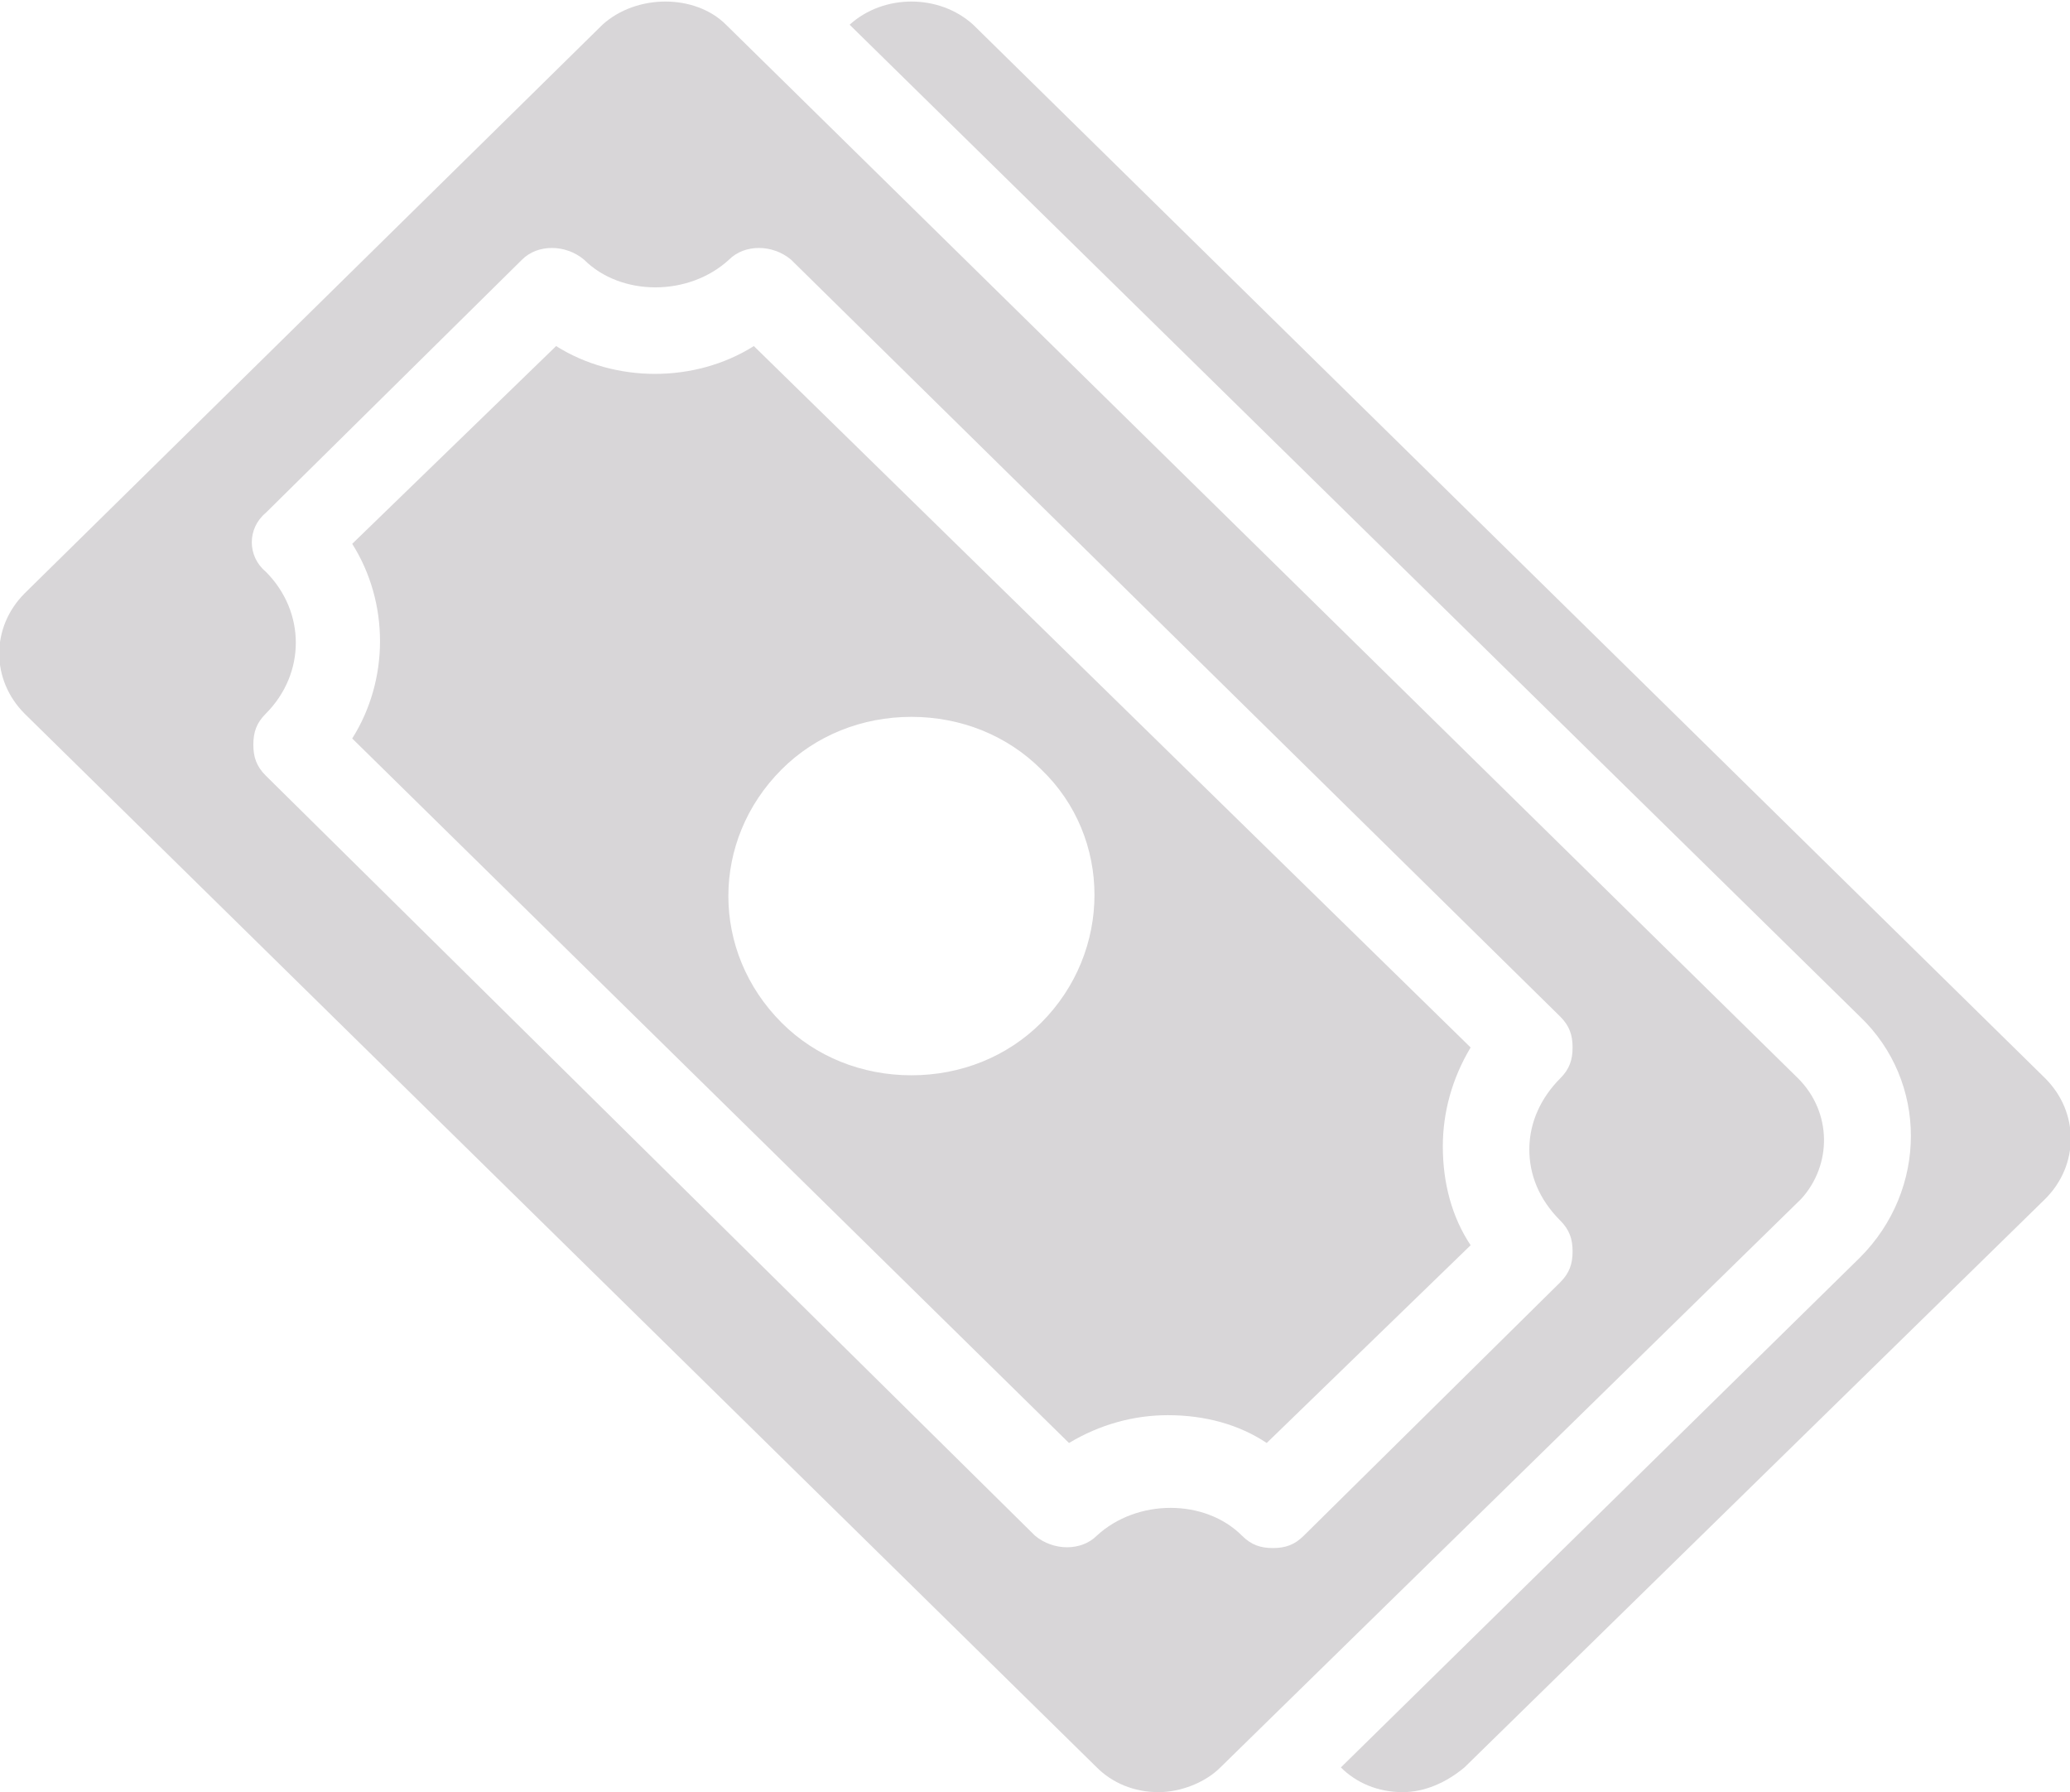 <?xml version="1.0" encoding="utf-8"?>
<!-- Generator: Adobe Illustrator 18.0.0, SVG Export Plug-In . SVG Version: 6.00 Build 0)  -->
<!DOCTYPE svg PUBLIC "-//W3C//DTD SVG 1.1//EN" "http://www.w3.org/Graphics/SVG/1.1/DTD/svg11.dtd">
<svg version="1.1" id="Layer_1" xmlns="http://www.w3.org/2000/svg" xmlns:xlink="http://www.w3.org/1999/xlink" x="0px" y="0px"
	 width="67px" height="58px" viewBox="0 0 67 58" enable-background="new 0 0 67 58" xml:space="preserve">
<g id="Vector">
	<path fill="#D8D6D8" d="M24.4,11.2c-1.9,1.2-4.5,1.2-6.4,0l-6.6,6.4c1.2,1.9,1.2,4.4,0,6.3l23.2,22.8c1-0.6,2.1-0.9,3.2-0.9
		c1.2,0,2.3,0.3,3.2,0.9l6.6-6.4c-0.6-0.9-0.9-2-0.9-3.2c0-1.1,0.3-2.2,0.9-3.2L24.4,11.2z M33.7,33.1c-1.1,1.1-2.6,1.7-4.2,1.7
		c-1.6,0-3.1-0.6-4.2-1.7c-2.3-2.3-2.3-5.9,0-8.2c1.1-1.1,2.6-1.7,4.2-1.7c1.6,0,3.1,0.6,4.2,1.7C36,27.1,36,30.8,33.7,33.1z"/>
	<path fill="#D8D6D8" d="M66.2,34.9L31.5,0.8c-1.1-1-2.9-1-4,0l0,0l32.7,32.1c2.2,2.1,2.2,5.6,0,7.8L43.4,57.2l0,0
		c0.5,0.5,1.2,0.8,2,0.8c0.7,0,1.4-0.3,2-0.8l18.8-18.4C67.3,37.7,67.3,36,66.2,34.9L66.2,34.9z"/>
	<path fill="#D8D6D8" d="M58.2,34.9L23.5,0.8c-1-1-2.9-1-4,0L0.8,19.2c-1.1,1.1-1.1,2.8,0,3.9l34.7,34.1c0.5,0.5,1.2,0.8,2,0.8
		c0.7,0,1.5-0.3,2-0.8l18.8-18.4C59.3,37.7,59.3,36,58.2,34.9L58.2,34.9z M50.5,39.5c0.3,0.3,0.4,0.6,0.4,1c0,0.4-0.1,0.7-0.4,1
		l-8.3,8.2c-0.3,0.3-0.6,0.4-1,0.4c-0.4,0-0.7-0.1-1-0.4c-1.2-1.2-3.4-1.2-4.7,0c-0.5,0.5-1.4,0.5-2,0L8.6,25.1
		c-0.3-0.3-0.4-0.6-0.4-1c0-0.4,0.1-0.7,0.4-1c1.3-1.3,1.3-3.3,0-4.6C8,18,8,17.1,8.6,16.6l8.3-8.2c0.5-0.5,1.4-0.5,2,0
		c1.2,1.2,3.4,1.2,4.7,0c0.5-0.5,1.4-0.5,2,0l24.9,24.5c0.3,0.3,0.4,0.6,0.4,1c0,0.4-0.1,0.7-0.4,1c-0.6,0.6-1,1.4-1,2.3
		C49.5,38,49.8,38.8,50.5,39.5L50.5,39.5z"/>
</g>
</svg>
